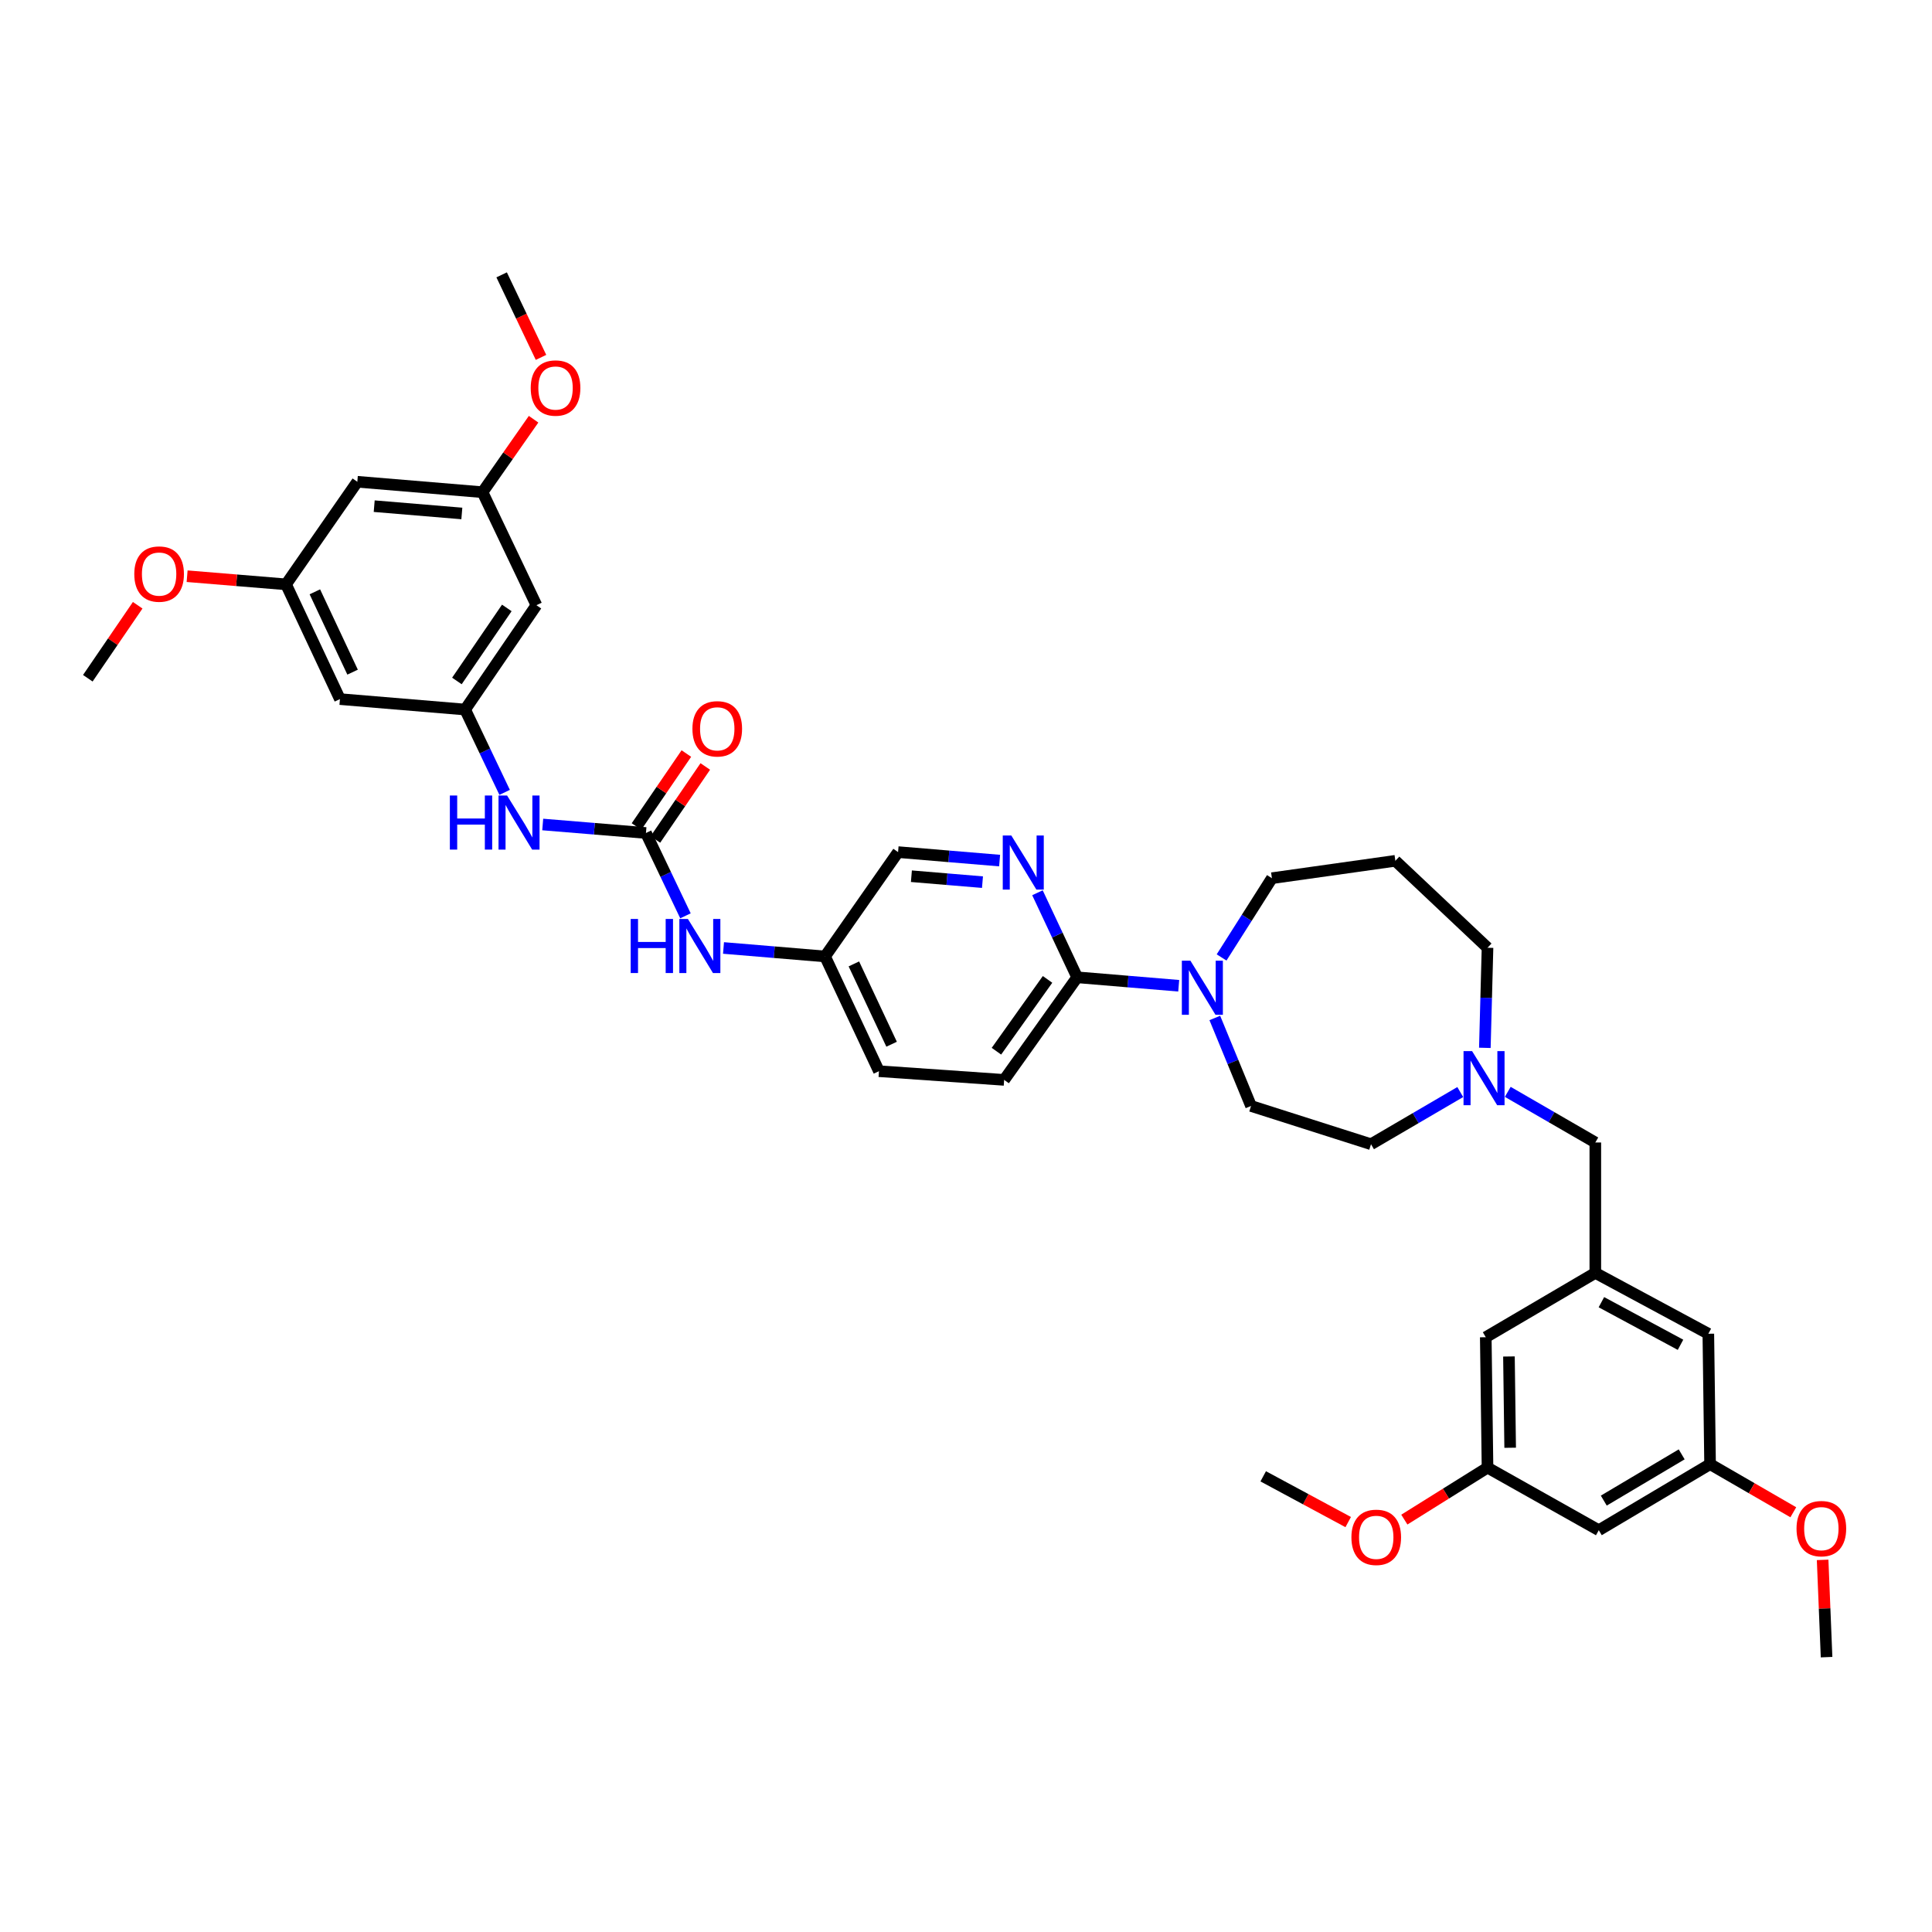 <?xml version='1.0' encoding='iso-8859-1'?>
<svg version='1.1' baseProfile='full'
              xmlns='http://www.w3.org/2000/svg'
                      xmlns:rdkit='http://www.rdkit.org/xml'
                      xmlns:xlink='http://www.w3.org/1999/xlink'
                  xml:space='preserve'
width='1000px' height='1000px' viewBox='0 0 1000 1000'>
<!-- END OF HEADER -->
<rect style='opacity:1.0;fill:#FFFFFF;stroke:none' width='1000' height='1000' x='0' y='0'> </rect>
<path class='bond-0' d='M 827.533,792.041 L 885.131,757.842' style='fill:none;fill-rule:evenodd;stroke:#000000;stroke-width:6px;stroke-linecap:butt;stroke-linejoin:miter;stroke-opacity:1' />
<path class='bond-0' d='M 830.118,776.712 L 870.436,752.773' style='fill:none;fill-rule:evenodd;stroke:#000000;stroke-width:6px;stroke-linecap:butt;stroke-linejoin:miter;stroke-opacity:1' />
<path class='bond-1' d='M 827.533,792.041 L 769.936,759.641' style='fill:none;fill-rule:evenodd;stroke:#000000;stroke-width:6px;stroke-linecap:butt;stroke-linejoin:miter;stroke-opacity:1' />
<path class='bond-2' d='M 768.555,542.362 L 769.245,516.456' style='fill:none;fill-rule:evenodd;stroke:#0000FF;stroke-width:6px;stroke-linecap:butt;stroke-linejoin:miter;stroke-opacity:1' />
<path class='bond-2' d='M 769.245,516.456 L 769.936,490.551' style='fill:none;fill-rule:evenodd;stroke:#000000;stroke-width:6px;stroke-linecap:butt;stroke-linejoin:miter;stroke-opacity:1' />
<path class='bond-3' d='M 780.416,565.145 L 803.075,578.247' style='fill:none;fill-rule:evenodd;stroke:#0000FF;stroke-width:6px;stroke-linecap:butt;stroke-linejoin:miter;stroke-opacity:1' />
<path class='bond-3' d='M 803.075,578.247 L 825.735,591.348' style='fill:none;fill-rule:evenodd;stroke:#000000;stroke-width:6px;stroke-linecap:butt;stroke-linejoin:miter;stroke-opacity:1' />
<path class='bond-4' d='M 755.827,565.242 L 732.732,578.743' style='fill:none;fill-rule:evenodd;stroke:#0000FF;stroke-width:6px;stroke-linecap:butt;stroke-linejoin:miter;stroke-opacity:1' />
<path class='bond-4' d='M 732.732,578.743 L 709.636,592.245' style='fill:none;fill-rule:evenodd;stroke:#000000;stroke-width:6px;stroke-linecap:butt;stroke-linejoin:miter;stroke-opacity:1' />
<path class='bond-5' d='M 825.735,591.348 L 825.735,658.843' style='fill:none;fill-rule:evenodd;stroke:#000000;stroke-width:6px;stroke-linecap:butt;stroke-linejoin:miter;stroke-opacity:1' />
<path class='bond-6' d='M 885.131,757.842 L 884.228,690.347' style='fill:none;fill-rule:evenodd;stroke:#000000;stroke-width:6px;stroke-linecap:butt;stroke-linejoin:miter;stroke-opacity:1' />
<path class='bond-7' d='M 885.131,757.842 L 906.674,770.295' style='fill:none;fill-rule:evenodd;stroke:#000000;stroke-width:6px;stroke-linecap:butt;stroke-linejoin:miter;stroke-opacity:1' />
<path class='bond-7' d='M 906.674,770.295 L 928.216,782.749' style='fill:none;fill-rule:evenodd;stroke:#FF0000;stroke-width:6px;stroke-linecap:butt;stroke-linejoin:miter;stroke-opacity:1' />
<path class='bond-8' d='M 769.936,759.641 L 769.033,692.146' style='fill:none;fill-rule:evenodd;stroke:#000000;stroke-width:6px;stroke-linecap:butt;stroke-linejoin:miter;stroke-opacity:1' />
<path class='bond-8' d='M 781.66,749.358 L 781.028,702.112' style='fill:none;fill-rule:evenodd;stroke:#000000;stroke-width:6px;stroke-linecap:butt;stroke-linejoin:miter;stroke-opacity:1' />
<path class='bond-9' d='M 769.936,759.641 L 748.411,773.094' style='fill:none;fill-rule:evenodd;stroke:#000000;stroke-width:6px;stroke-linecap:butt;stroke-linejoin:miter;stroke-opacity:1' />
<path class='bond-9' d='M 748.411,773.094 L 726.885,786.547' style='fill:none;fill-rule:evenodd;stroke:#FF0000;stroke-width:6px;stroke-linecap:butt;stroke-linejoin:miter;stroke-opacity:1' />
<path class='bond-10' d='M 249.751,254.757 L 184.951,249.36' style='fill:none;fill-rule:evenodd;stroke:#000000;stroke-width:6px;stroke-linecap:butt;stroke-linejoin:miter;stroke-opacity:1' />
<path class='bond-10' d='M 239.047,265.767 L 193.687,261.99' style='fill:none;fill-rule:evenodd;stroke:#000000;stroke-width:6px;stroke-linecap:butt;stroke-linejoin:miter;stroke-opacity:1' />
<path class='bond-11' d='M 249.751,254.757 L 277.651,313.257' style='fill:none;fill-rule:evenodd;stroke:#000000;stroke-width:6px;stroke-linecap:butt;stroke-linejoin:miter;stroke-opacity:1' />
<path class='bond-12' d='M 249.751,254.757 L 262.967,235.875' style='fill:none;fill-rule:evenodd;stroke:#000000;stroke-width:6px;stroke-linecap:butt;stroke-linejoin:miter;stroke-opacity:1' />
<path class='bond-12' d='M 262.967,235.875 L 276.183,216.994' style='fill:none;fill-rule:evenodd;stroke:#FF0000;stroke-width:6px;stroke-linecap:butt;stroke-linejoin:miter;stroke-opacity:1' />
<path class='bond-13' d='M 354.797,474.032 L 344.571,452.593' style='fill:none;fill-rule:evenodd;stroke:#0000FF;stroke-width:6px;stroke-linecap:butt;stroke-linejoin:miter;stroke-opacity:1' />
<path class='bond-13' d='M 344.571,452.593 L 334.346,431.154' style='fill:none;fill-rule:evenodd;stroke:#000000;stroke-width:6px;stroke-linecap:butt;stroke-linejoin:miter;stroke-opacity:1' />
<path class='bond-14' d='M 374.486,490.669 L 400.765,492.86' style='fill:none;fill-rule:evenodd;stroke:#0000FF;stroke-width:6px;stroke-linecap:butt;stroke-linejoin:miter;stroke-opacity:1' />
<path class='bond-14' d='M 400.765,492.86 L 427.045,495.051' style='fill:none;fill-rule:evenodd;stroke:#000000;stroke-width:6px;stroke-linecap:butt;stroke-linejoin:miter;stroke-opacity:1' />
<path class='bond-15' d='M 334.346,431.154 L 307.629,428.957' style='fill:none;fill-rule:evenodd;stroke:#000000;stroke-width:6px;stroke-linecap:butt;stroke-linejoin:miter;stroke-opacity:1' />
<path class='bond-15' d='M 307.629,428.957 L 280.913,426.76' style='fill:none;fill-rule:evenodd;stroke:#0000FF;stroke-width:6px;stroke-linecap:butt;stroke-linejoin:miter;stroke-opacity:1' />
<path class='bond-16' d='M 339.242,434.5 L 352.149,415.612' style='fill:none;fill-rule:evenodd;stroke:#000000;stroke-width:6px;stroke-linecap:butt;stroke-linejoin:miter;stroke-opacity:1' />
<path class='bond-16' d='M 352.149,415.612 L 365.056,396.724' style='fill:none;fill-rule:evenodd;stroke:#FF0000;stroke-width:6px;stroke-linecap:butt;stroke-linejoin:miter;stroke-opacity:1' />
<path class='bond-16' d='M 329.449,427.808 L 342.356,408.92' style='fill:none;fill-rule:evenodd;stroke:#000000;stroke-width:6px;stroke-linecap:butt;stroke-linejoin:miter;stroke-opacity:1' />
<path class='bond-16' d='M 342.356,408.92 L 355.263,390.032' style='fill:none;fill-rule:evenodd;stroke:#FF0000;stroke-width:6px;stroke-linecap:butt;stroke-linejoin:miter;stroke-opacity:1' />
<path class='bond-17' d='M 261.201,410.135 L 250.976,388.696' style='fill:none;fill-rule:evenodd;stroke:#0000FF;stroke-width:6px;stroke-linecap:butt;stroke-linejoin:miter;stroke-opacity:1' />
<path class='bond-17' d='M 250.976,388.696 L 240.75,367.257' style='fill:none;fill-rule:evenodd;stroke:#000000;stroke-width:6px;stroke-linecap:butt;stroke-linejoin:miter;stroke-opacity:1' />
<path class='bond-18' d='M 184.951,249.36 L 148.051,302.457' style='fill:none;fill-rule:evenodd;stroke:#000000;stroke-width:6px;stroke-linecap:butt;stroke-linejoin:miter;stroke-opacity:1' />
<path class='bond-19' d='M 519.744,558.948 L 557.541,505.851' style='fill:none;fill-rule:evenodd;stroke:#000000;stroke-width:6px;stroke-linecap:butt;stroke-linejoin:miter;stroke-opacity:1' />
<path class='bond-19' d='M 515.751,544.106 L 542.208,506.938' style='fill:none;fill-rule:evenodd;stroke:#000000;stroke-width:6px;stroke-linecap:butt;stroke-linejoin:miter;stroke-opacity:1' />
<path class='bond-20' d='M 519.744,558.948 L 454.944,554.448' style='fill:none;fill-rule:evenodd;stroke:#000000;stroke-width:6px;stroke-linecap:butt;stroke-linejoin:miter;stroke-opacity:1' />
<path class='bond-21' d='M 628.784,526.899 L 638.161,549.674' style='fill:none;fill-rule:evenodd;stroke:#0000FF;stroke-width:6px;stroke-linecap:butt;stroke-linejoin:miter;stroke-opacity:1' />
<path class='bond-21' d='M 638.161,549.674 L 647.538,572.45' style='fill:none;fill-rule:evenodd;stroke:#000000;stroke-width:6px;stroke-linecap:butt;stroke-linejoin:miter;stroke-opacity:1' />
<path class='bond-22' d='M 632.293,495.573 L 645.316,475.063' style='fill:none;fill-rule:evenodd;stroke:#0000FF;stroke-width:6px;stroke-linecap:butt;stroke-linejoin:miter;stroke-opacity:1' />
<path class='bond-22' d='M 645.316,475.063 L 658.338,454.553' style='fill:none;fill-rule:evenodd;stroke:#000000;stroke-width:6px;stroke-linecap:butt;stroke-linejoin:miter;stroke-opacity:1' />
<path class='bond-23' d='M 610.099,510.229 L 583.82,508.04' style='fill:none;fill-rule:evenodd;stroke:#0000FF;stroke-width:6px;stroke-linecap:butt;stroke-linejoin:miter;stroke-opacity:1' />
<path class='bond-23' d='M 583.82,508.04 L 557.541,505.851' style='fill:none;fill-rule:evenodd;stroke:#000000;stroke-width:6px;stroke-linecap:butt;stroke-linejoin:miter;stroke-opacity:1' />
<path class='bond-24' d='M 557.541,505.851 L 547.263,483.971' style='fill:none;fill-rule:evenodd;stroke:#000000;stroke-width:6px;stroke-linecap:butt;stroke-linejoin:miter;stroke-opacity:1' />
<path class='bond-24' d='M 547.263,483.971 L 536.986,462.091' style='fill:none;fill-rule:evenodd;stroke:#0000FF;stroke-width:6px;stroke-linecap:butt;stroke-linejoin:miter;stroke-opacity:1' />
<path class='bond-25' d='M 517.4,445.434 L 491.121,443.243' style='fill:none;fill-rule:evenodd;stroke:#0000FF;stroke-width:6px;stroke-linecap:butt;stroke-linejoin:miter;stroke-opacity:1' />
<path class='bond-25' d='M 491.121,443.243 L 464.841,441.052' style='fill:none;fill-rule:evenodd;stroke:#000000;stroke-width:6px;stroke-linecap:butt;stroke-linejoin:miter;stroke-opacity:1' />
<path class='bond-25' d='M 508.531,456.597 L 490.135,455.063' style='fill:none;fill-rule:evenodd;stroke:#0000FF;stroke-width:6px;stroke-linecap:butt;stroke-linejoin:miter;stroke-opacity:1' />
<path class='bond-25' d='M 490.135,455.063 L 471.74,453.529' style='fill:none;fill-rule:evenodd;stroke:#000000;stroke-width:6px;stroke-linecap:butt;stroke-linejoin:miter;stroke-opacity:1' />
<path class='bond-26' d='M 769.936,490.551 L 722.235,445.552' style='fill:none;fill-rule:evenodd;stroke:#000000;stroke-width:6px;stroke-linecap:butt;stroke-linejoin:miter;stroke-opacity:1' />
<path class='bond-27' d='M 709.636,592.245 L 647.538,572.45' style='fill:none;fill-rule:evenodd;stroke:#000000;stroke-width:6px;stroke-linecap:butt;stroke-linejoin:miter;stroke-opacity:1' />
<path class='bond-28' d='M 722.235,445.552 L 658.338,454.553' style='fill:none;fill-rule:evenodd;stroke:#000000;stroke-width:6px;stroke-linecap:butt;stroke-linejoin:miter;stroke-opacity:1' />
<path class='bond-29' d='M 464.841,441.052 L 427.045,495.051' style='fill:none;fill-rule:evenodd;stroke:#000000;stroke-width:6px;stroke-linecap:butt;stroke-linejoin:miter;stroke-opacity:1' />
<path class='bond-30' d='M 427.045,495.051 L 454.944,554.448' style='fill:none;fill-rule:evenodd;stroke:#000000;stroke-width:6px;stroke-linecap:butt;stroke-linejoin:miter;stroke-opacity:1' />
<path class='bond-30' d='M 441.965,498.918 L 461.495,540.496' style='fill:none;fill-rule:evenodd;stroke:#000000;stroke-width:6px;stroke-linecap:butt;stroke-linejoin:miter;stroke-opacity:1' />
<path class='bond-31' d='M 148.051,302.457 L 175.95,361.854' style='fill:none;fill-rule:evenodd;stroke:#000000;stroke-width:6px;stroke-linecap:butt;stroke-linejoin:miter;stroke-opacity:1' />
<path class='bond-31' d='M 162.971,306.324 L 182.501,347.902' style='fill:none;fill-rule:evenodd;stroke:#000000;stroke-width:6px;stroke-linecap:butt;stroke-linejoin:miter;stroke-opacity:1' />
<path class='bond-32' d='M 148.051,302.457 L 122.452,300.352' style='fill:none;fill-rule:evenodd;stroke:#000000;stroke-width:6px;stroke-linecap:butt;stroke-linejoin:miter;stroke-opacity:1' />
<path class='bond-32' d='M 122.452,300.352 L 96.852,298.246' style='fill:none;fill-rule:evenodd;stroke:#FF0000;stroke-width:6px;stroke-linecap:butt;stroke-linejoin:miter;stroke-opacity:1' />
<path class='bond-33' d='M 175.95,361.854 L 240.75,367.257' style='fill:none;fill-rule:evenodd;stroke:#000000;stroke-width:6px;stroke-linecap:butt;stroke-linejoin:miter;stroke-opacity:1' />
<path class='bond-34' d='M 240.75,367.257 L 277.651,313.257' style='fill:none;fill-rule:evenodd;stroke:#000000;stroke-width:6px;stroke-linecap:butt;stroke-linejoin:miter;stroke-opacity:1' />
<path class='bond-34' d='M 236.492,352.465 L 262.323,314.665' style='fill:none;fill-rule:evenodd;stroke:#000000;stroke-width:6px;stroke-linecap:butt;stroke-linejoin:miter;stroke-opacity:1' />
<path class='bond-35' d='M 280.024,184.983 L 269.836,163.623' style='fill:none;fill-rule:evenodd;stroke:#FF0000;stroke-width:6px;stroke-linecap:butt;stroke-linejoin:miter;stroke-opacity:1' />
<path class='bond-35' d='M 269.836,163.623 L 259.649,142.263' style='fill:none;fill-rule:evenodd;stroke:#000000;stroke-width:6px;stroke-linecap:butt;stroke-linejoin:miter;stroke-opacity:1' />
<path class='bond-36' d='M 71.269,313.278 L 58.361,332.166' style='fill:none;fill-rule:evenodd;stroke:#FF0000;stroke-width:6px;stroke-linecap:butt;stroke-linejoin:miter;stroke-opacity:1' />
<path class='bond-36' d='M 58.361,332.166 L 45.455,351.054' style='fill:none;fill-rule:evenodd;stroke:#000000;stroke-width:6px;stroke-linecap:butt;stroke-linejoin:miter;stroke-opacity:1' />
<path class='bond-37' d='M 825.735,658.843 L 769.033,692.146' style='fill:none;fill-rule:evenodd;stroke:#000000;stroke-width:6px;stroke-linecap:butt;stroke-linejoin:miter;stroke-opacity:1' />
<path class='bond-38' d='M 825.735,658.843 L 884.228,690.347' style='fill:none;fill-rule:evenodd;stroke:#000000;stroke-width:6px;stroke-linecap:butt;stroke-linejoin:miter;stroke-opacity:1' />
<path class='bond-38' d='M 828.884,674.011 L 869.83,696.064' style='fill:none;fill-rule:evenodd;stroke:#000000;stroke-width:6px;stroke-linecap:butt;stroke-linejoin:miter;stroke-opacity:1' />
<path class='bond-39' d='M 697.828,787.826 L 675.833,775.984' style='fill:none;fill-rule:evenodd;stroke:#FF0000;stroke-width:6px;stroke-linecap:butt;stroke-linejoin:miter;stroke-opacity:1' />
<path class='bond-39' d='M 675.833,775.984 L 653.838,764.141' style='fill:none;fill-rule:evenodd;stroke:#000000;stroke-width:6px;stroke-linecap:butt;stroke-linejoin:miter;stroke-opacity:1' />
<path class='bond-40' d='M 943.388,807.393 L 944.409,832.565' style='fill:none;fill-rule:evenodd;stroke:#FF0000;stroke-width:6px;stroke-linecap:butt;stroke-linejoin:miter;stroke-opacity:1' />
<path class='bond-40' d='M 944.409,832.565 L 945.43,857.737' style='fill:none;fill-rule:evenodd;stroke:#000000;stroke-width:6px;stroke-linecap:butt;stroke-linejoin:miter;stroke-opacity:1' />
<path  class='atom-1' d='M 761.949 544.05
L 771.122 558.876
Q 772.031 560.339, 773.494 562.988
Q 774.957 565.637, 775.036 565.795
L 775.036 544.05
L 778.752 544.05
L 778.752 572.042
L 774.917 572.042
L 765.073 555.832
Q 763.926 553.934, 762.701 551.759
Q 761.515 549.585, 761.159 548.913
L 761.159 572.042
L 757.521 572.042
L 757.521 544.05
L 761.949 544.05
' fill='#0000FF'/>
<path  class='atom-6' d='M 326.445 475.652
L 330.24 475.652
L 330.24 487.553
L 344.553 487.553
L 344.553 475.652
L 348.348 475.652
L 348.348 503.644
L 344.553 503.644
L 344.553 490.716
L 330.24 490.716
L 330.24 503.644
L 326.445 503.644
L 326.445 475.652
' fill='#0000FF'/>
<path  class='atom-6' d='M 356.058 475.652
L 365.23 490.478
Q 366.139 491.941, 367.602 494.59
Q 369.065 497.239, 369.144 497.397
L 369.144 475.652
L 372.86 475.652
L 372.86 503.644
L 369.025 503.644
L 359.181 487.434
Q 358.034 485.536, 356.809 483.362
Q 355.623 481.187, 355.267 480.515
L 355.267 503.644
L 351.63 503.644
L 351.63 475.652
L 356.058 475.652
' fill='#0000FF'/>
<path  class='atom-8' d='M 232.85 411.755
L 236.645 411.755
L 236.645 423.656
L 250.957 423.656
L 250.957 411.755
L 254.753 411.755
L 254.753 439.747
L 250.957 439.747
L 250.957 426.818
L 236.645 426.818
L 236.645 439.747
L 232.85 439.747
L 232.85 411.755
' fill='#0000FF'/>
<path  class='atom-8' d='M 262.462 411.755
L 271.635 426.581
Q 272.544 428.044, 274.007 430.693
Q 275.47 433.342, 275.549 433.5
L 275.549 411.755
L 279.265 411.755
L 279.265 439.747
L 275.43 439.747
L 265.586 423.537
Q 264.439 421.639, 263.213 419.465
Q 262.027 417.29, 261.671 416.618
L 261.671 439.747
L 258.034 439.747
L 258.034 411.755
L 262.462 411.755
' fill='#0000FF'/>
<path  class='atom-9' d='M 358.397 377.233
Q 358.397 370.512, 361.718 366.756
Q 365.039 363, 371.246 363
Q 377.453 363, 380.774 366.756
Q 384.095 370.512, 384.095 377.233
Q 384.095 384.034, 380.735 387.908
Q 377.374 391.743, 371.246 391.743
Q 365.078 391.743, 361.718 387.908
Q 358.397 384.073, 358.397 377.233
M 371.246 388.58
Q 375.516 388.58, 377.809 385.734
Q 380.142 382.848, 380.142 377.233
Q 380.142 371.738, 377.809 368.97
Q 375.516 366.163, 371.246 366.163
Q 366.976 366.163, 364.644 368.931
Q 362.35 371.698, 362.35 377.233
Q 362.35 382.887, 364.644 385.734
Q 366.976 388.58, 371.246 388.58
' fill='#FF0000'/>
<path  class='atom-12' d='M 616.153 497.252
L 625.326 512.078
Q 626.235 513.541, 627.698 516.19
Q 629.161 518.839, 629.24 518.997
L 629.24 497.252
L 632.956 497.252
L 632.956 525.244
L 629.121 525.244
L 619.276 509.034
Q 618.13 507.136, 616.904 504.962
Q 615.718 502.787, 615.362 502.115
L 615.362 525.244
L 611.725 525.244
L 611.725 497.252
L 616.153 497.252
' fill='#0000FF'/>
<path  class='atom-14' d='M 523.454 432.459
L 532.626 447.285
Q 533.536 448.748, 534.998 451.397
Q 536.461 454.046, 536.54 454.204
L 536.54 432.459
L 540.257 432.459
L 540.257 460.451
L 536.422 460.451
L 526.577 444.241
Q 525.431 442.343, 524.205 440.169
Q 523.019 437.994, 522.663 437.322
L 522.663 460.451
L 519.026 460.451
L 519.026 432.459
L 523.454 432.459
' fill='#0000FF'/>
<path  class='atom-27' d='M 274.699 200.836
Q 274.699 194.115, 278.02 190.359
Q 281.341 186.603, 287.548 186.603
Q 293.755 186.603, 297.076 190.359
Q 300.397 194.115, 300.397 200.836
Q 300.397 207.636, 297.037 211.511
Q 293.676 215.346, 287.548 215.346
Q 281.38 215.346, 278.02 211.511
Q 274.699 207.676, 274.699 200.836
M 287.548 212.183
Q 291.818 212.183, 294.111 209.336
Q 296.444 206.45, 296.444 200.836
Q 296.444 195.341, 294.111 192.573
Q 291.818 189.766, 287.548 189.766
Q 283.278 189.766, 280.945 192.533
Q 278.652 195.301, 278.652 200.836
Q 278.652 206.49, 280.945 209.336
Q 283.278 212.183, 287.548 212.183
' fill='#FF0000'/>
<path  class='atom-29' d='M 69.506 297.133
Q 69.506 290.412, 72.827 286.656
Q 76.148 282.9, 82.355 282.9
Q 88.562 282.9, 91.883 286.656
Q 95.204 290.412, 95.204 297.133
Q 95.204 303.933, 91.844 307.808
Q 88.483 311.643, 82.355 311.643
Q 76.187 311.643, 72.827 307.808
Q 69.506 303.973, 69.506 297.133
M 82.355 308.48
Q 86.625 308.48, 88.918 305.633
Q 91.251 302.747, 91.251 297.133
Q 91.251 291.638, 88.918 288.87
Q 86.625 286.063, 82.355 286.063
Q 78.085 286.063, 75.752 288.831
Q 73.459 291.598, 73.459 297.133
Q 73.459 302.787, 75.752 305.633
Q 78.085 308.48, 82.355 308.48
' fill='#FF0000'/>
<path  class='atom-34' d='M 699.489 795.718
Q 699.489 788.997, 702.81 785.241
Q 706.131 781.485, 712.338 781.485
Q 718.545 781.485, 721.866 785.241
Q 725.187 788.997, 725.187 795.718
Q 725.187 802.518, 721.827 806.392
Q 718.466 810.227, 712.338 810.227
Q 706.17 810.227, 702.81 806.392
Q 699.489 802.557, 699.489 795.718
M 712.338 807.065
Q 716.608 807.065, 718.901 804.218
Q 721.234 801.332, 721.234 795.718
Q 721.234 790.222, 718.901 787.455
Q 716.608 784.648, 712.338 784.648
Q 708.068 784.648, 705.736 787.415
Q 703.442 790.183, 703.442 795.718
Q 703.442 801.371, 705.736 804.218
Q 708.068 807.065, 712.338 807.065
' fill='#FF0000'/>
<path  class='atom-35' d='M 929.88 791.217
Q 929.88 784.496, 933.201 780.74
Q 936.522 776.984, 942.729 776.984
Q 948.936 776.984, 952.257 780.74
Q 955.578 784.496, 955.578 791.217
Q 955.578 798.017, 952.217 801.892
Q 948.857 805.727, 942.729 805.727
Q 936.561 805.727, 933.201 801.892
Q 929.88 798.057, 929.88 791.217
M 942.729 802.564
Q 946.999 802.564, 949.292 799.717
Q 951.624 796.831, 951.624 791.217
Q 951.624 785.722, 949.292 782.954
Q 946.999 780.147, 942.729 780.147
Q 938.459 780.147, 936.126 782.915
Q 933.833 785.682, 933.833 791.217
Q 933.833 796.871, 936.126 799.717
Q 938.459 802.564, 942.729 802.564
' fill='#FF0000'/>
</svg>
